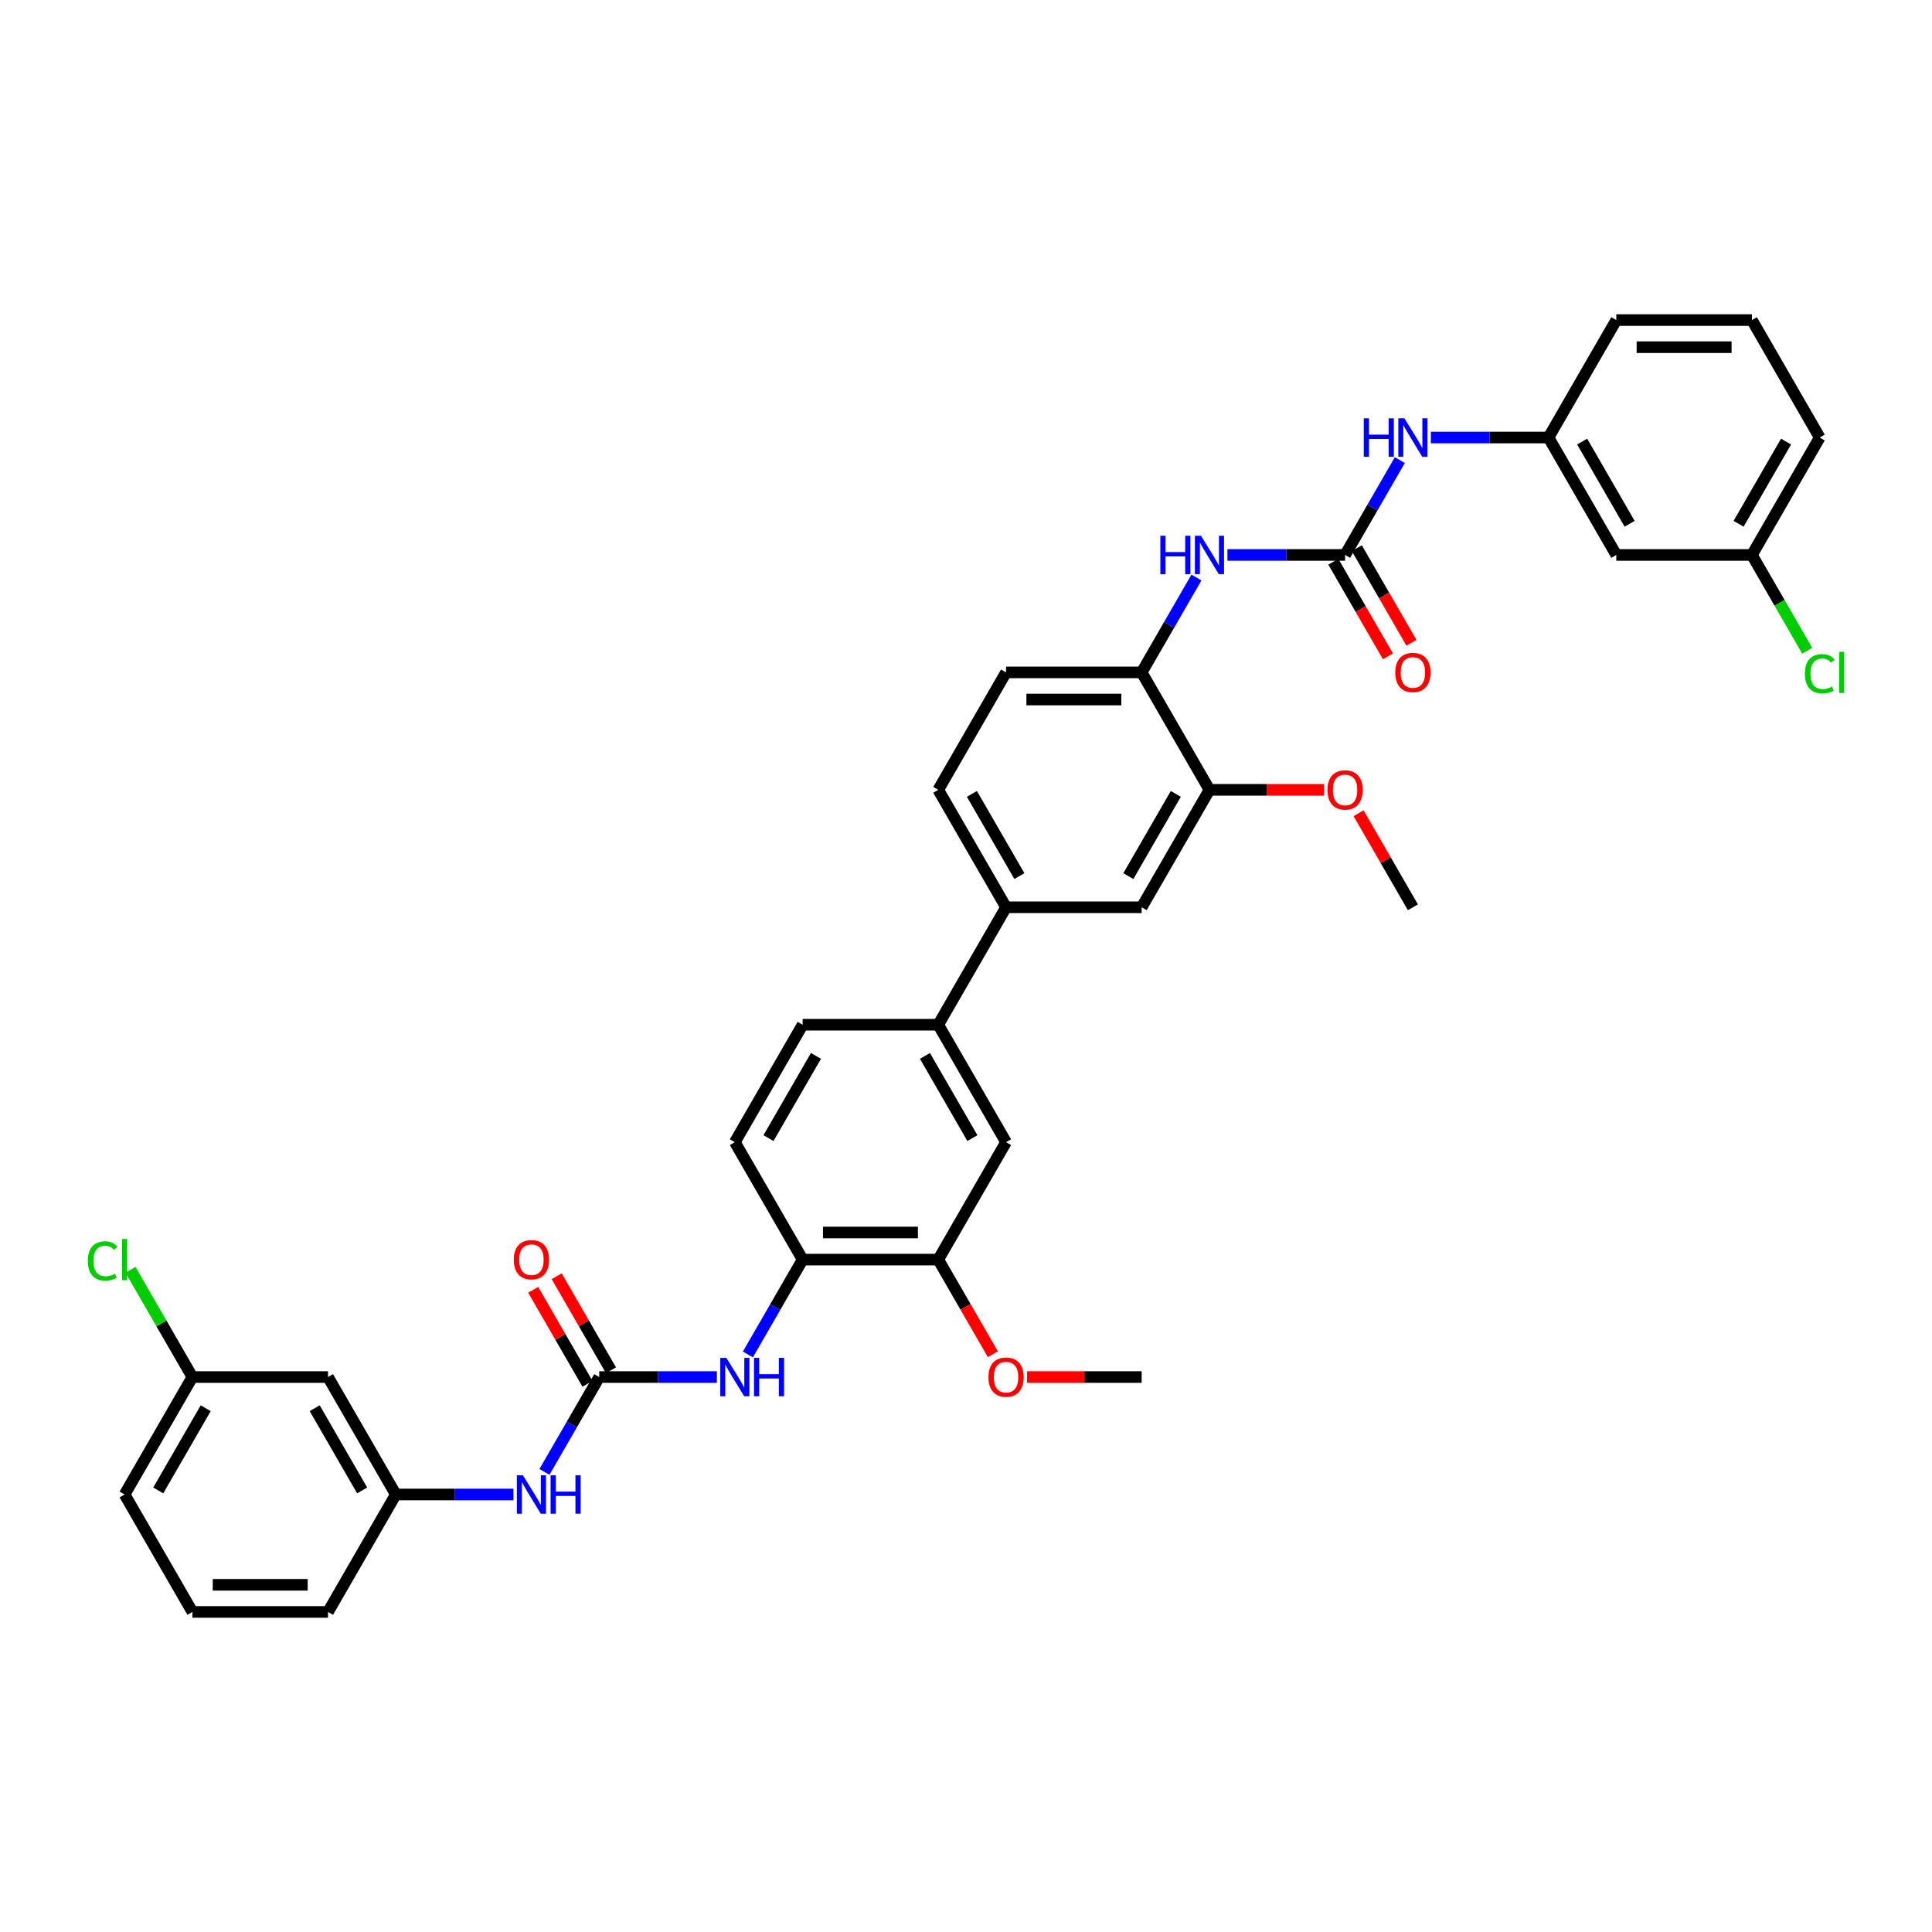 <?xml version='1.0' encoding='iso-8859-1'?>
<svg version='1.1' baseProfile='full'
              xmlns='http://www.w3.org/2000/svg'
                      xmlns:rdkit='http://www.rdkit.org/xml'
                      xmlns:xlink='http://www.w3.org/1999/xlink'
                  xml:space='preserve'
width='1000px' height='1000px' viewBox='0 0 1000 1000'>
<!-- END OF HEADER -->
<rect style='opacity:1.0;fill:#FFFFFF;stroke:none' width='1000' height='1000' x='0' y='0'> </rect>
<path class='bond-2' d='M 310.16,712.756 L 340.609,712.756' style='fill:none;fill-rule:evenodd;stroke:#000000;stroke-width:6px;stroke-linecap:butt;stroke-linejoin:miter;stroke-opacity:1' />
<path class='bond-2' d='M 340.609,712.756 L 371.058,712.756' style='fill:none;fill-rule:evenodd;stroke:#0000FF;stroke-width:6px;stroke-linecap:butt;stroke-linejoin:miter;stroke-opacity:1' />
<path class='bond-9' d='M 310.16,712.756 L 295.988,737.303' style='fill:none;fill-rule:evenodd;stroke:#000000;stroke-width:6px;stroke-linecap:butt;stroke-linejoin:miter;stroke-opacity:1' />
<path class='bond-9' d='M 295.988,737.303 L 281.816,761.85' style='fill:none;fill-rule:evenodd;stroke:#0000FF;stroke-width:6px;stroke-linecap:butt;stroke-linejoin:miter;stroke-opacity:1' />
<path class='bond-14' d='M 316.239,709.247 L 302.189,684.911' style='fill:none;fill-rule:evenodd;stroke:#000000;stroke-width:6px;stroke-linecap:butt;stroke-linejoin:miter;stroke-opacity:1' />
<path class='bond-14' d='M 302.189,684.911 L 288.138,660.574' style='fill:none;fill-rule:evenodd;stroke:#FF0000;stroke-width:6px;stroke-linecap:butt;stroke-linejoin:miter;stroke-opacity:1' />
<path class='bond-14' d='M 304.082,716.266 L 290.031,691.93' style='fill:none;fill-rule:evenodd;stroke:#000000;stroke-width:6px;stroke-linecap:butt;stroke-linejoin:miter;stroke-opacity:1' />
<path class='bond-14' d='M 290.031,691.93 L 275.981,667.593' style='fill:none;fill-rule:evenodd;stroke:#FF0000;stroke-width:6px;stroke-linecap:butt;stroke-linejoin:miter;stroke-opacity:1' />
<path class='bond-0' d='M 696.213,287.244 L 665.764,287.244' style='fill:none;fill-rule:evenodd;stroke:#000000;stroke-width:6px;stroke-linecap:butt;stroke-linejoin:miter;stroke-opacity:1' />
<path class='bond-0' d='M 665.764,287.244 L 635.315,287.244' style='fill:none;fill-rule:evenodd;stroke:#0000FF;stroke-width:6px;stroke-linecap:butt;stroke-linejoin:miter;stroke-opacity:1' />
<path class='bond-10' d='M 696.213,287.244 L 710.385,262.697' style='fill:none;fill-rule:evenodd;stroke:#000000;stroke-width:6px;stroke-linecap:butt;stroke-linejoin:miter;stroke-opacity:1' />
<path class='bond-10' d='M 710.385,262.697 L 724.557,238.15' style='fill:none;fill-rule:evenodd;stroke:#0000FF;stroke-width:6px;stroke-linecap:butt;stroke-linejoin:miter;stroke-opacity:1' />
<path class='bond-13' d='M 690.134,290.753 L 704.274,315.244' style='fill:none;fill-rule:evenodd;stroke:#000000;stroke-width:6px;stroke-linecap:butt;stroke-linejoin:miter;stroke-opacity:1' />
<path class='bond-13' d='M 704.274,315.244 L 718.414,339.735' style='fill:none;fill-rule:evenodd;stroke:#FF0000;stroke-width:6px;stroke-linecap:butt;stroke-linejoin:miter;stroke-opacity:1' />
<path class='bond-13' d='M 702.292,283.734 L 716.431,308.225' style='fill:none;fill-rule:evenodd;stroke:#000000;stroke-width:6px;stroke-linecap:butt;stroke-linejoin:miter;stroke-opacity:1' />
<path class='bond-13' d='M 716.431,308.225 L 730.571,332.715' style='fill:none;fill-rule:evenodd;stroke:#FF0000;stroke-width:6px;stroke-linecap:butt;stroke-linejoin:miter;stroke-opacity:1' />
<path class='bond-1' d='M 619.27,298.938 L 605.098,323.484' style='fill:none;fill-rule:evenodd;stroke:#0000FF;stroke-width:6px;stroke-linecap:butt;stroke-linejoin:miter;stroke-opacity:1' />
<path class='bond-1' d='M 605.098,323.484 L 590.926,348.031' style='fill:none;fill-rule:evenodd;stroke:#000000;stroke-width:6px;stroke-linecap:butt;stroke-linejoin:miter;stroke-opacity:1' />
<path class='bond-4' d='M 387.103,701.062 L 401.275,676.516' style='fill:none;fill-rule:evenodd;stroke:#0000FF;stroke-width:6px;stroke-linecap:butt;stroke-linejoin:miter;stroke-opacity:1' />
<path class='bond-4' d='M 401.275,676.516 L 415.447,651.969' style='fill:none;fill-rule:evenodd;stroke:#000000;stroke-width:6px;stroke-linecap:butt;stroke-linejoin:miter;stroke-opacity:1' />
<path class='bond-3' d='M 590.926,348.031 L 520.735,348.031' style='fill:none;fill-rule:evenodd;stroke:#000000;stroke-width:6px;stroke-linecap:butt;stroke-linejoin:miter;stroke-opacity:1' />
<path class='bond-3' d='M 580.397,362.069 L 531.263,362.069' style='fill:none;fill-rule:evenodd;stroke:#000000;stroke-width:6px;stroke-linecap:butt;stroke-linejoin:miter;stroke-opacity:1' />
<path class='bond-39' d='M 590.926,348.031 L 626.022,408.819' style='fill:none;fill-rule:evenodd;stroke:#000000;stroke-width:6px;stroke-linecap:butt;stroke-linejoin:miter;stroke-opacity:1' />
<path class='bond-8' d='M 415.447,651.969 L 485.639,651.969' style='fill:none;fill-rule:evenodd;stroke:#000000;stroke-width:6px;stroke-linecap:butt;stroke-linejoin:miter;stroke-opacity:1' />
<path class='bond-8' d='M 425.976,637.931 L 475.11,637.931' style='fill:none;fill-rule:evenodd;stroke:#000000;stroke-width:6px;stroke-linecap:butt;stroke-linejoin:miter;stroke-opacity:1' />
<path class='bond-19' d='M 415.447,651.969 L 380.352,591.181' style='fill:none;fill-rule:evenodd;stroke:#000000;stroke-width:6px;stroke-linecap:butt;stroke-linejoin:miter;stroke-opacity:1' />
<path class='bond-5' d='M 520.735,469.606 L 485.639,530.394' style='fill:none;fill-rule:evenodd;stroke:#000000;stroke-width:6px;stroke-linecap:butt;stroke-linejoin:miter;stroke-opacity:1' />
<path class='bond-11' d='M 520.735,469.606 L 590.926,469.606' style='fill:none;fill-rule:evenodd;stroke:#000000;stroke-width:6px;stroke-linecap:butt;stroke-linejoin:miter;stroke-opacity:1' />
<path class='bond-21' d='M 520.735,469.606 L 485.639,408.819' style='fill:none;fill-rule:evenodd;stroke:#000000;stroke-width:6px;stroke-linecap:butt;stroke-linejoin:miter;stroke-opacity:1' />
<path class='bond-21' d='M 527.628,453.469 L 503.061,410.918' style='fill:none;fill-rule:evenodd;stroke:#000000;stroke-width:6px;stroke-linecap:butt;stroke-linejoin:miter;stroke-opacity:1' />
<path class='bond-6' d='M 485.639,530.394 L 415.447,530.394' style='fill:none;fill-rule:evenodd;stroke:#000000;stroke-width:6px;stroke-linecap:butt;stroke-linejoin:miter;stroke-opacity:1' />
<path class='bond-37' d='M 485.639,530.394 L 520.735,591.181' style='fill:none;fill-rule:evenodd;stroke:#000000;stroke-width:6px;stroke-linecap:butt;stroke-linejoin:miter;stroke-opacity:1' />
<path class='bond-37' d='M 478.746,546.531 L 503.313,589.082' style='fill:none;fill-rule:evenodd;stroke:#000000;stroke-width:6px;stroke-linecap:butt;stroke-linejoin:miter;stroke-opacity:1' />
<path class='bond-7' d='M 626.022,408.819 L 590.926,469.606' style='fill:none;fill-rule:evenodd;stroke:#000000;stroke-width:6px;stroke-linecap:butt;stroke-linejoin:miter;stroke-opacity:1' />
<path class='bond-7' d='M 608.6,410.918 L 584.033,453.469' style='fill:none;fill-rule:evenodd;stroke:#000000;stroke-width:6px;stroke-linecap:butt;stroke-linejoin:miter;stroke-opacity:1' />
<path class='bond-25' d='M 626.022,408.819 L 655.678,408.819' style='fill:none;fill-rule:evenodd;stroke:#000000;stroke-width:6px;stroke-linecap:butt;stroke-linejoin:miter;stroke-opacity:1' />
<path class='bond-25' d='M 655.678,408.819 L 685.333,408.819' style='fill:none;fill-rule:evenodd;stroke:#FF0000;stroke-width:6px;stroke-linecap:butt;stroke-linejoin:miter;stroke-opacity:1' />
<path class='bond-12' d='M 485.639,651.969 L 520.735,591.181' style='fill:none;fill-rule:evenodd;stroke:#000000;stroke-width:6px;stroke-linecap:butt;stroke-linejoin:miter;stroke-opacity:1' />
<path class='bond-26' d='M 485.639,651.969 L 499.779,676.46' style='fill:none;fill-rule:evenodd;stroke:#000000;stroke-width:6px;stroke-linecap:butt;stroke-linejoin:miter;stroke-opacity:1' />
<path class='bond-26' d='M 499.779,676.46 L 513.918,700.95' style='fill:none;fill-rule:evenodd;stroke:#FF0000;stroke-width:6px;stroke-linecap:butt;stroke-linejoin:miter;stroke-opacity:1' />
<path class='bond-15' d='M 265.771,773.544 L 235.322,773.544' style='fill:none;fill-rule:evenodd;stroke:#0000FF;stroke-width:6px;stroke-linecap:butt;stroke-linejoin:miter;stroke-opacity:1' />
<path class='bond-15' d='M 235.322,773.544 L 204.873,773.544' style='fill:none;fill-rule:evenodd;stroke:#000000;stroke-width:6px;stroke-linecap:butt;stroke-linejoin:miter;stroke-opacity:1' />
<path class='bond-16' d='M 740.602,226.456 L 771.051,226.456' style='fill:none;fill-rule:evenodd;stroke:#0000FF;stroke-width:6px;stroke-linecap:butt;stroke-linejoin:miter;stroke-opacity:1' />
<path class='bond-16' d='M 771.051,226.456 L 801.5,226.456' style='fill:none;fill-rule:evenodd;stroke:#000000;stroke-width:6px;stroke-linecap:butt;stroke-linejoin:miter;stroke-opacity:1' />
<path class='bond-17' d='M 204.873,773.544 L 169.778,712.756' style='fill:none;fill-rule:evenodd;stroke:#000000;stroke-width:6px;stroke-linecap:butt;stroke-linejoin:miter;stroke-opacity:1' />
<path class='bond-17' d='M 187.451,771.445 L 162.884,728.894' style='fill:none;fill-rule:evenodd;stroke:#000000;stroke-width:6px;stroke-linecap:butt;stroke-linejoin:miter;stroke-opacity:1' />
<path class='bond-32' d='M 204.873,773.544 L 169.778,834.331' style='fill:none;fill-rule:evenodd;stroke:#000000;stroke-width:6px;stroke-linecap:butt;stroke-linejoin:miter;stroke-opacity:1' />
<path class='bond-18' d='M 801.5,226.456 L 836.596,287.244' style='fill:none;fill-rule:evenodd;stroke:#000000;stroke-width:6px;stroke-linecap:butt;stroke-linejoin:miter;stroke-opacity:1' />
<path class='bond-18' d='M 818.922,228.555 L 843.489,271.106' style='fill:none;fill-rule:evenodd;stroke:#000000;stroke-width:6px;stroke-linecap:butt;stroke-linejoin:miter;stroke-opacity:1' />
<path class='bond-31' d='M 801.5,226.456 L 836.596,165.669' style='fill:none;fill-rule:evenodd;stroke:#000000;stroke-width:6px;stroke-linecap:butt;stroke-linejoin:miter;stroke-opacity:1' />
<path class='bond-23' d='M 169.778,712.756 L 99.586,712.756' style='fill:none;fill-rule:evenodd;stroke:#000000;stroke-width:6px;stroke-linecap:butt;stroke-linejoin:miter;stroke-opacity:1' />
<path class='bond-24' d='M 836.596,287.244 L 906.787,287.244' style='fill:none;fill-rule:evenodd;stroke:#000000;stroke-width:6px;stroke-linecap:butt;stroke-linejoin:miter;stroke-opacity:1' />
<path class='bond-22' d='M 380.352,591.181 L 415.447,530.394' style='fill:none;fill-rule:evenodd;stroke:#000000;stroke-width:6px;stroke-linecap:butt;stroke-linejoin:miter;stroke-opacity:1' />
<path class='bond-22' d='M 397.774,589.082 L 422.341,546.531' style='fill:none;fill-rule:evenodd;stroke:#000000;stroke-width:6px;stroke-linecap:butt;stroke-linejoin:miter;stroke-opacity:1' />
<path class='bond-20' d='M 520.735,348.031 L 485.639,408.819' style='fill:none;fill-rule:evenodd;stroke:#000000;stroke-width:6px;stroke-linecap:butt;stroke-linejoin:miter;stroke-opacity:1' />
<path class='bond-28' d='M 99.586,712.756 L 83.561,685.001' style='fill:none;fill-rule:evenodd;stroke:#000000;stroke-width:6px;stroke-linecap:butt;stroke-linejoin:miter;stroke-opacity:1' />
<path class='bond-28' d='M 83.561,685.001 L 67.537,657.245' style='fill:none;fill-rule:evenodd;stroke:#00CC00;stroke-width:6px;stroke-linecap:butt;stroke-linejoin:miter;stroke-opacity:1' />
<path class='bond-38' d='M 99.586,712.756 L 64.49,773.544' style='fill:none;fill-rule:evenodd;stroke:#000000;stroke-width:6px;stroke-linecap:butt;stroke-linejoin:miter;stroke-opacity:1' />
<path class='bond-38' d='M 106.479,728.894 L 81.912,771.445' style='fill:none;fill-rule:evenodd;stroke:#000000;stroke-width:6px;stroke-linecap:butt;stroke-linejoin:miter;stroke-opacity:1' />
<path class='bond-27' d='M 906.787,287.244 L 921.101,312.036' style='fill:none;fill-rule:evenodd;stroke:#000000;stroke-width:6px;stroke-linecap:butt;stroke-linejoin:miter;stroke-opacity:1' />
<path class='bond-27' d='M 921.101,312.036 L 935.415,336.829' style='fill:none;fill-rule:evenodd;stroke:#00CC00;stroke-width:6px;stroke-linecap:butt;stroke-linejoin:miter;stroke-opacity:1' />
<path class='bond-40' d='M 906.787,287.244 L 941.883,226.456' style='fill:none;fill-rule:evenodd;stroke:#000000;stroke-width:6px;stroke-linecap:butt;stroke-linejoin:miter;stroke-opacity:1' />
<path class='bond-40' d='M 899.894,271.106 L 924.461,228.555' style='fill:none;fill-rule:evenodd;stroke:#000000;stroke-width:6px;stroke-linecap:butt;stroke-linejoin:miter;stroke-opacity:1' />
<path class='bond-36' d='M 703.208,420.934 L 717.258,445.27' style='fill:none;fill-rule:evenodd;stroke:#FF0000;stroke-width:6px;stroke-linecap:butt;stroke-linejoin:miter;stroke-opacity:1' />
<path class='bond-36' d='M 717.258,445.27 L 731.309,469.606' style='fill:none;fill-rule:evenodd;stroke:#000000;stroke-width:6px;stroke-linecap:butt;stroke-linejoin:miter;stroke-opacity:1' />
<path class='bond-35' d='M 531.614,712.756 L 561.27,712.756' style='fill:none;fill-rule:evenodd;stroke:#FF0000;stroke-width:6px;stroke-linecap:butt;stroke-linejoin:miter;stroke-opacity:1' />
<path class='bond-35' d='M 561.27,712.756 L 590.926,712.756' style='fill:none;fill-rule:evenodd;stroke:#000000;stroke-width:6px;stroke-linecap:butt;stroke-linejoin:miter;stroke-opacity:1' />
<path class='bond-29' d='M 906.787,165.669 L 836.596,165.669' style='fill:none;fill-rule:evenodd;stroke:#000000;stroke-width:6px;stroke-linecap:butt;stroke-linejoin:miter;stroke-opacity:1' />
<path class='bond-29' d='M 896.259,179.707 L 847.125,179.707' style='fill:none;fill-rule:evenodd;stroke:#000000;stroke-width:6px;stroke-linecap:butt;stroke-linejoin:miter;stroke-opacity:1' />
<path class='bond-33' d='M 906.787,165.669 L 941.883,226.456' style='fill:none;fill-rule:evenodd;stroke:#000000;stroke-width:6px;stroke-linecap:butt;stroke-linejoin:miter;stroke-opacity:1' />
<path class='bond-30' d='M 99.586,834.331 L 169.778,834.331' style='fill:none;fill-rule:evenodd;stroke:#000000;stroke-width:6px;stroke-linecap:butt;stroke-linejoin:miter;stroke-opacity:1' />
<path class='bond-30' d='M 110.115,820.293 L 159.249,820.293' style='fill:none;fill-rule:evenodd;stroke:#000000;stroke-width:6px;stroke-linecap:butt;stroke-linejoin:miter;stroke-opacity:1' />
<path class='bond-34' d='M 99.586,834.331 L 64.49,773.544' style='fill:none;fill-rule:evenodd;stroke:#000000;stroke-width:6px;stroke-linecap:butt;stroke-linejoin:miter;stroke-opacity:1' />
<path  class='atom-2' d='M 600.598 277.305
L 603.294 277.305
L 603.294 285.756
L 613.457 285.756
L 613.457 277.305
L 616.153 277.305
L 616.153 297.183
L 613.457 297.183
L 613.457 288.002
L 603.294 288.002
L 603.294 297.183
L 600.598 297.183
L 600.598 277.305
' fill='#0000FF'/>
<path  class='atom-2' d='M 621.628 277.305
L 628.141 287.833
Q 628.787 288.872, 629.826 290.753
Q 630.865 292.634, 630.921 292.747
L 630.921 277.305
L 633.56 277.305
L 633.56 297.183
L 630.837 297.183
L 623.846 285.671
Q 623.031 284.324, 622.161 282.779
Q 621.319 281.235, 621.066 280.758
L 621.066 297.183
L 618.483 297.183
L 618.483 277.305
L 621.628 277.305
' fill='#0000FF'/>
<path  class='atom-3' d='M 375.958 702.817
L 382.472 713.346
Q 383.117 714.385, 384.156 716.266
Q 385.195 718.147, 385.251 718.259
L 385.251 702.817
L 387.89 702.817
L 387.89 722.695
L 385.167 722.695
L 378.176 711.184
Q 377.362 709.836, 376.491 708.292
Q 375.649 706.748, 375.396 706.271
L 375.396 722.695
L 372.813 722.695
L 372.813 702.817
L 375.958 702.817
' fill='#0000FF'/>
<path  class='atom-3' d='M 390.277 702.817
L 392.972 702.817
L 392.972 711.268
L 403.136 711.268
L 403.136 702.817
L 405.831 702.817
L 405.831 722.695
L 403.136 722.695
L 403.136 713.514
L 392.972 713.514
L 392.972 722.695
L 390.277 722.695
L 390.277 702.817
' fill='#0000FF'/>
<path  class='atom-10' d='M 270.671 763.605
L 277.184 774.134
Q 277.83 775.172, 278.869 777.053
Q 279.908 778.935, 279.964 779.047
L 279.964 763.605
L 282.603 763.605
L 282.603 783.483
L 279.88 783.483
L 272.889 771.972
Q 272.074 770.624, 271.204 769.08
Q 270.362 767.536, 270.109 767.058
L 270.109 783.483
L 267.526 783.483
L 267.526 763.605
L 270.671 763.605
' fill='#0000FF'/>
<path  class='atom-10' d='M 284.99 763.605
L 287.685 763.605
L 287.685 772.056
L 297.849 772.056
L 297.849 763.605
L 300.544 763.605
L 300.544 783.483
L 297.849 783.483
L 297.849 774.302
L 287.685 774.302
L 287.685 783.483
L 284.99 783.483
L 284.99 763.605
' fill='#0000FF'/>
<path  class='atom-11' d='M 705.885 216.517
L 708.581 216.517
L 708.581 224.968
L 718.744 224.968
L 718.744 216.517
L 721.44 216.517
L 721.44 236.395
L 718.744 236.395
L 718.744 227.214
L 708.581 227.214
L 708.581 236.395
L 705.885 236.395
L 705.885 216.517
' fill='#0000FF'/>
<path  class='atom-11' d='M 726.915 216.517
L 733.429 227.046
Q 734.074 228.085, 735.113 229.966
Q 736.152 231.847, 736.208 231.959
L 736.208 216.517
L 738.847 216.517
L 738.847 236.395
L 736.124 236.395
L 729.133 224.884
Q 728.319 223.536, 727.448 221.992
Q 726.606 220.448, 726.353 219.97
L 726.353 236.395
L 723.77 236.395
L 723.77 216.517
L 726.915 216.517
' fill='#0000FF'/>
<path  class='atom-14' d='M 722.184 348.087
Q 722.184 343.314, 724.542 340.647
Q 726.901 337.98, 731.309 337.98
Q 735.717 337.98, 738.075 340.647
Q 740.434 343.314, 740.434 348.087
Q 740.434 352.916, 738.047 355.668
Q 735.661 358.391, 731.309 358.391
Q 726.929 358.391, 724.542 355.668
Q 722.184 352.945, 722.184 348.087
M 731.309 356.145
Q 734.341 356.145, 735.969 354.124
Q 737.626 352.074, 737.626 348.087
Q 737.626 344.185, 735.969 342.219
Q 734.341 340.226, 731.309 340.226
Q 728.276 340.226, 726.62 342.191
Q 724.992 344.157, 724.992 348.087
Q 724.992 352.102, 726.62 354.124
Q 728.276 356.145, 731.309 356.145
' fill='#FF0000'/>
<path  class='atom-15' d='M 265.94 652.025
Q 265.94 647.252, 268.298 644.585
Q 270.657 641.917, 275.065 641.917
Q 279.473 641.917, 281.831 644.585
Q 284.19 647.252, 284.19 652.025
Q 284.19 656.854, 281.803 659.606
Q 279.417 662.329, 275.065 662.329
Q 270.685 662.329, 268.298 659.606
Q 265.94 656.882, 265.94 652.025
M 275.065 660.083
Q 278.097 660.083, 279.725 658.061
Q 281.382 656.012, 281.382 652.025
Q 281.382 648.122, 279.725 646.157
Q 278.097 644.164, 275.065 644.164
Q 272.032 644.164, 270.376 646.129
Q 268.747 648.094, 268.747 652.025
Q 268.747 656.04, 270.376 658.061
Q 272.032 660.083, 275.065 660.083
' fill='#FF0000'/>
<path  class='atom-26' d='M 687.088 408.875
Q 687.088 404.102, 689.447 401.435
Q 691.805 398.767, 696.213 398.767
Q 700.621 398.767, 702.979 401.435
Q 705.338 404.102, 705.338 408.875
Q 705.338 413.704, 702.951 416.456
Q 700.565 419.179, 696.213 419.179
Q 691.833 419.179, 689.447 416.456
Q 687.088 413.732, 687.088 408.875
M 696.213 416.933
Q 699.245 416.933, 700.874 414.911
Q 702.53 412.862, 702.53 408.875
Q 702.53 404.972, 700.874 403.007
Q 699.245 401.013, 696.213 401.013
Q 693.181 401.013, 691.524 402.979
Q 689.896 404.944, 689.896 408.875
Q 689.896 412.89, 691.524 414.911
Q 693.181 416.933, 696.213 416.933
' fill='#FF0000'/>
<path  class='atom-27' d='M 511.61 712.813
Q 511.61 708.04, 513.968 705.372
Q 516.327 702.705, 520.735 702.705
Q 525.143 702.705, 527.501 705.372
Q 529.859 708.04, 529.859 712.813
Q 529.859 717.642, 527.473 720.393
Q 525.086 723.117, 520.735 723.117
Q 516.355 723.117, 513.968 720.393
Q 511.61 717.67, 511.61 712.813
M 520.735 720.87
Q 523.767 720.87, 525.395 718.849
Q 527.052 716.799, 527.052 712.813
Q 527.052 708.91, 525.395 706.945
Q 523.767 704.951, 520.735 704.951
Q 517.702 704.951, 516.046 706.916
Q 514.417 708.882, 514.417 712.813
Q 514.417 716.827, 516.046 718.849
Q 517.702 720.87, 520.735 720.87
' fill='#FF0000'/>
<path  class='atom-28' d='M 934.218 348.719
Q 934.218 343.778, 936.52 341.195
Q 938.851 338.583, 943.259 338.583
Q 947.358 338.583, 949.548 341.475
L 947.695 342.991
Q 946.094 340.886, 943.259 340.886
Q 940.254 340.886, 938.654 342.907
Q 937.082 344.901, 937.082 348.719
Q 937.082 352.65, 938.71 354.671
Q 940.367 356.693, 943.568 356.693
Q 945.757 356.693, 948.312 355.373
L 949.099 357.479
Q 948.06 358.153, 946.487 358.546
Q 944.915 358.939, 943.174 358.939
Q 938.851 358.939, 936.52 356.3
Q 934.218 353.661, 934.218 348.719
' fill='#00CC00'/>
<path  class='atom-28' d='M 951.962 337.376
L 954.545 337.376
L 954.545 358.686
L 951.962 358.686
L 951.962 337.376
' fill='#00CC00'/>
<path  class='atom-29' d='M 45.455 652.657
Q 45.455 647.715, 47.757 645.132
Q 50.087 642.521, 54.495 642.521
Q 58.594 642.521, 60.784 645.413
L 58.931 646.929
Q 57.331 644.823, 54.495 644.823
Q 51.491 644.823, 49.891 646.845
Q 48.318 648.838, 48.318 652.657
Q 48.318 656.587, 49.947 658.609
Q 51.603 660.63, 54.804 660.63
Q 56.994 660.63, 59.549 659.311
L 60.335 661.417
Q 59.296 662.09, 57.724 662.484
Q 56.152 662.877, 54.411 662.877
Q 50.087 662.877, 47.757 660.237
Q 45.455 657.598, 45.455 652.657
' fill='#00CC00'/>
<path  class='atom-29' d='M 63.199 641.314
L 65.782 641.314
L 65.782 662.624
L 63.199 662.624
L 63.199 641.314
' fill='#00CC00'/>
</svg>
